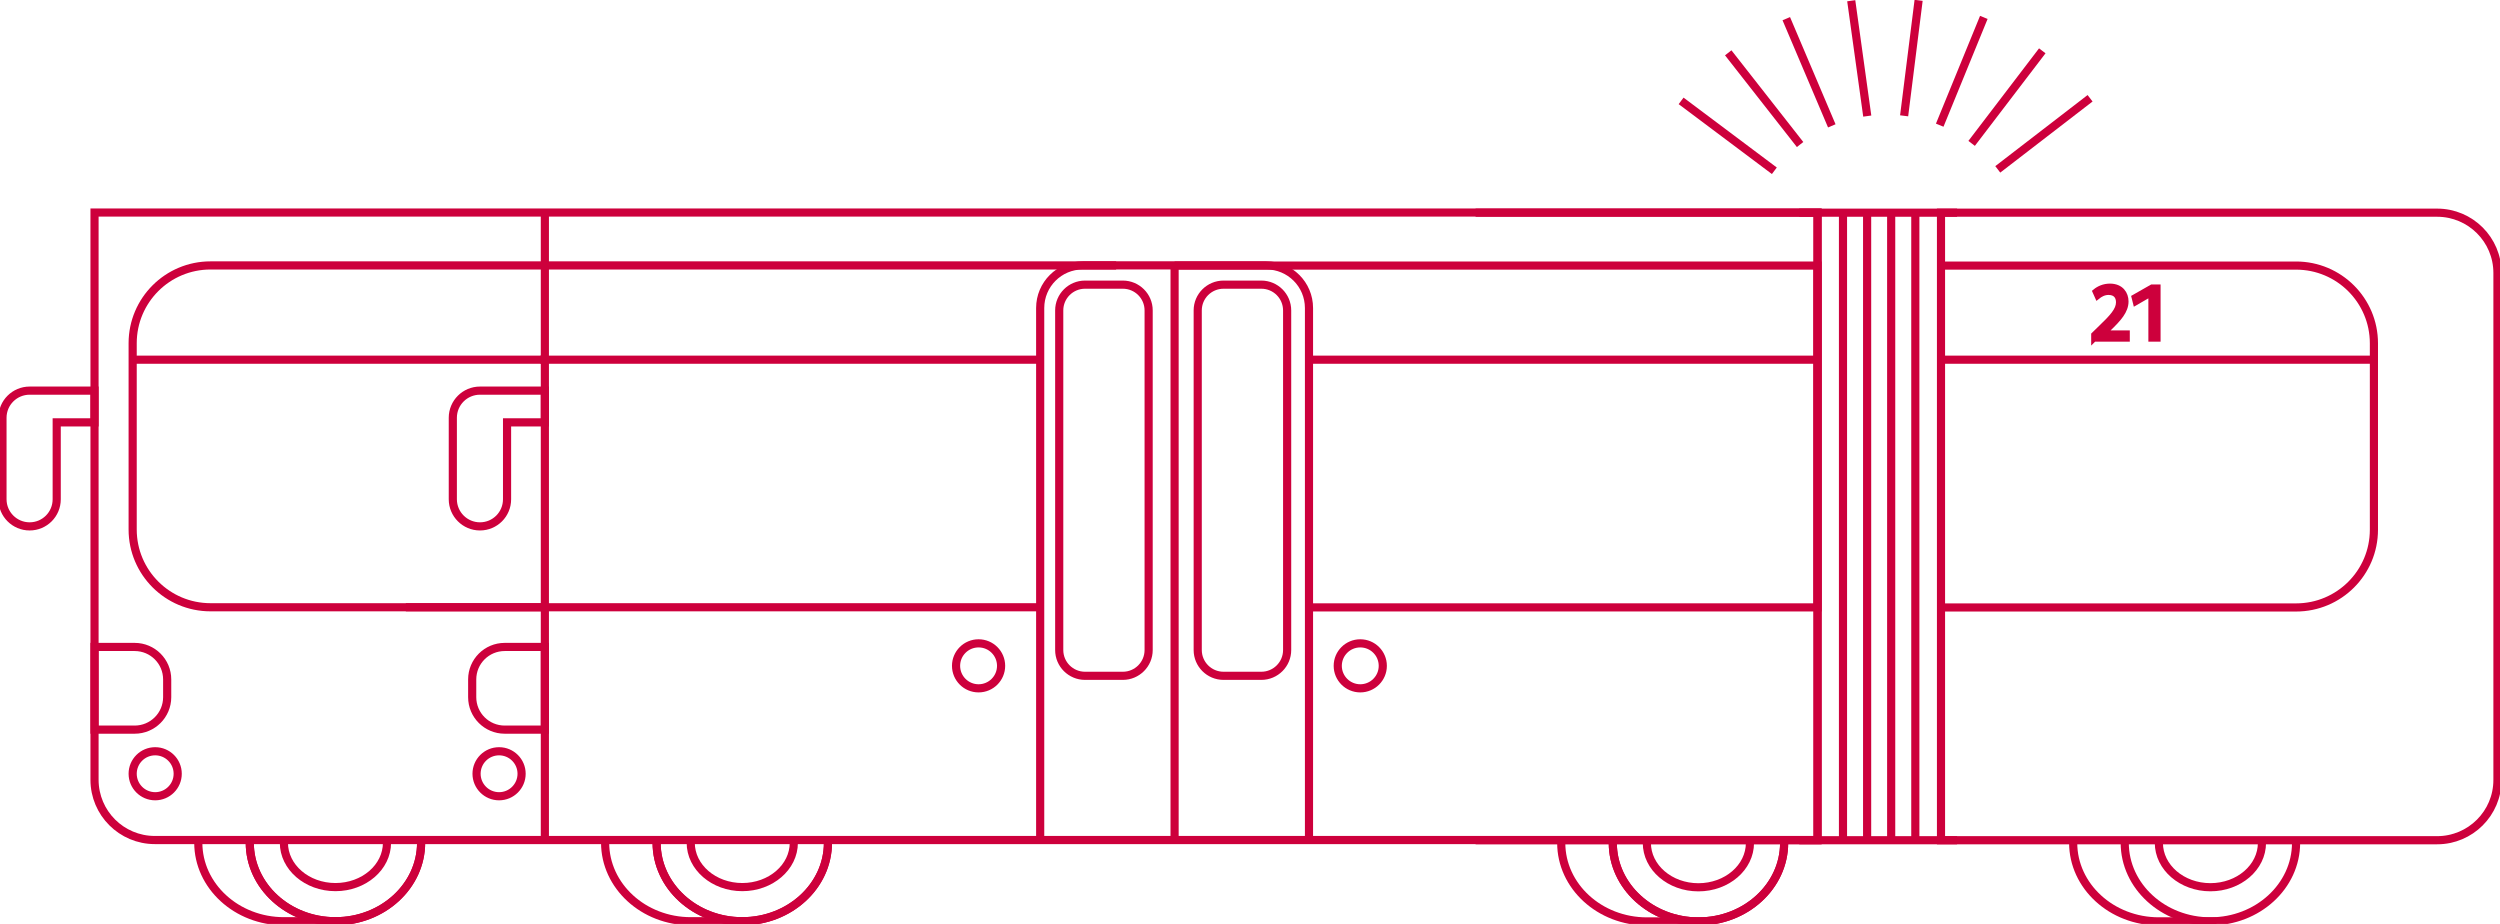 <svg width="230" height="85" viewBox="0 0 230 85" fill="none" xmlns="http://www.w3.org/2000/svg">
<g clip-path="url(#clip0_147_6582)">
<path d="M135.753 77.301H167.218V19.567H135.753" stroke="#CD003C" stroke-width="0.75" stroke-miterlimit="10"/>
<path d="M178.572 19.567H224.215C227.28 19.567 229.766 22.049 229.766 25.11V71.758C229.766 74.819 227.28 77.301 224.215 77.301H178.572V19.567Z" stroke="#CD003C" stroke-width="0.75" stroke-miterlimit="10"/>
<path d="M169.555 19.567V77.301" stroke="#CD003C" stroke-width="0.75" stroke-miterlimit="10"/>
<path d="M171.775 19.567V77.301" stroke="#CD003C" stroke-width="0.75" stroke-miterlimit="10"/>
<path d="M173.989 19.567V77.301" stroke="#CD003C" stroke-width="0.75" stroke-miterlimit="10"/>
<path d="M176.21 19.567V77.301" stroke="#CD003C" stroke-width="0.75" stroke-miterlimit="10"/>
<path d="M108.062 24.433H167.218V55.88H120.427" stroke="#CD003C" stroke-width="0.75" stroke-miterlimit="10"/>
<path d="M178.572 24.433H211.239C215.193 24.433 218.4 27.635 218.4 31.583V48.736C218.4 52.684 215.193 55.886 211.239 55.886H178.572" stroke="#CD003C" stroke-width="0.75" stroke-miterlimit="10"/>
<path d="M148.377 77.067V77.548C148.377 81.533 151.911 84.772 156.259 84.772C160.607 84.772 164.14 81.533 164.14 77.548V77.067" stroke="#CD003C" stroke-width="0.75" stroke-miterlimit="10"/>
<path d="M148.377 77.067V77.548C148.377 81.533 151.911 84.772 156.259 84.772C160.607 84.772 164.14 81.533 164.14 77.548V77.067" stroke="#CD003C" stroke-width="0.75" stroke-miterlimit="10"/>
<path d="M143.634 77.067V77.548C143.634 81.533 147.168 84.772 151.516 84.772H156.82" stroke="#CD003C" stroke-width="0.75" stroke-miterlimit="10"/>
<path d="M160.964 77.067C160.983 77.221 160.995 77.382 160.995 77.548C160.995 79.802 158.874 81.631 156.252 81.631C153.631 81.631 151.51 79.802 151.51 77.548C151.51 77.388 151.522 77.228 151.541 77.067" stroke="#CD003C" stroke-width="0.75" stroke-miterlimit="10"/>
<path d="M190.733 77.301V77.541C190.733 81.526 194.267 84.766 198.615 84.766H203.919" stroke="#CD003C" stroke-width="0.75" stroke-miterlimit="10"/>
<path d="M208.1 77.301V77.541C208.1 79.796 205.979 81.625 203.358 81.625C200.737 81.625 198.615 79.796 198.615 77.541V77.301" stroke="#CD003C" stroke-width="0.75" stroke-miterlimit="10"/>
<path d="M195.476 77.301V77.541C195.476 81.526 199.01 84.766 203.358 84.766C207.706 84.766 211.239 81.526 211.239 77.541" stroke="#CD003C" stroke-width="0.75" stroke-miterlimit="10"/>
<path d="M165.528 19.567H180.052" stroke="#CD003C" stroke-width="0.75" stroke-miterlimit="10"/>
<path d="M165.528 77.301H180.052" stroke="#CD003C" stroke-width="0.75" stroke-miterlimit="10"/>
<path d="M197.893 27.026H197.881L196.475 27.838L196.352 27.346L197.974 26.422H198.523V31.183H197.9V27.019L197.893 27.026Z" fill="#CD003C" stroke="#CD003C" stroke-width="0.5" stroke-miterlimit="10"/>
<path d="M192.639 31.189V30.795L193.145 30.302C194.36 29.144 194.915 28.528 194.921 27.814C194.921 27.333 194.687 26.884 193.977 26.884C193.546 26.884 193.188 27.105 192.966 27.284L192.762 26.828C193.095 26.551 193.564 26.342 194.113 26.342C195.143 26.342 195.575 27.044 195.575 27.728C195.575 28.608 194.939 29.317 193.934 30.284L193.552 30.635V30.647H195.692V31.183H192.645L192.639 31.189Z" fill="#CD003C" stroke="#CD003C" stroke-width="0.5" stroke-miterlimit="10"/>
<path d="M163.24 15.711L154.661 9.281" stroke="#CD003C" stroke-width="0.75" stroke-miterlimit="10"/>
<path d="M165.608 13.297L158.997 4.859" stroke="#CD003C" stroke-width="0.75" stroke-miterlimit="10"/>
<path d="M168.525 11.579L164.338 1.718" stroke="#CD003C" stroke-width="0.75" stroke-miterlimit="10"/>
<path d="M171.788 10.68L170.314 0.068" stroke="#CD003C" stroke-width="0.75" stroke-miterlimit="10"/>
<path d="M175.18 10.655L176.512 0.031" stroke="#CD003C" stroke-width="0.75" stroke-miterlimit="10"/>
<path d="M178.454 11.517L182.512 1.601" stroke="#CD003C" stroke-width="0.75" stroke-miterlimit="10"/>
<path d="M181.39 13.192L187.89 4.675" stroke="#CD003C" stroke-width="0.75" stroke-miterlimit="10"/>
<path d="M183.795 15.582L192.287 9.041" stroke="#CD003C" stroke-width="0.75" stroke-miterlimit="10"/>
<path d="M178.572 33.092H218.399" stroke="#CD003C" stroke-width="0.75" stroke-miterlimit="10"/>
<path d="M120.581 33.092H167.218" stroke="#CD003C" stroke-width="0.75" stroke-miterlimit="10"/>
<path d="M49.714 33.092H95.697" stroke="#CD003C" stroke-width="0.75" stroke-miterlimit="10"/>
<path d="M8.696 19.555H167.212V77.283H14.246C11.181 77.283 8.696 74.801 8.696 71.74V19.555Z" stroke="#CD003C" stroke-width="0.75" stroke-miterlimit="10"/>
<path d="M50.127 19.555V77.283" stroke="#CD003C" stroke-width="0.75" stroke-miterlimit="10"/>
<path d="M120.427 77.283V28.337C120.427 26.169 118.669 24.414 116.499 24.414H99.625C97.454 24.414 95.697 26.169 95.697 28.337V77.283" stroke="#CD003C" stroke-width="0.75" stroke-miterlimit="10"/>
<path d="M108.062 24.42V77.283" stroke="#CD003C" stroke-width="0.75" stroke-miterlimit="10"/>
<path d="M103.301 26.188H99.823C98.511 26.188 97.448 27.25 97.448 28.559V59.804C97.448 61.113 98.511 62.175 99.823 62.175H103.301C104.612 62.175 105.675 61.113 105.675 59.804V28.559C105.675 27.25 104.612 26.188 103.301 26.188Z" stroke="#CD003C" stroke-width="0.75" stroke-miterlimit="10"/>
<path d="M116.042 26.188H112.564C111.253 26.188 110.19 27.25 110.19 28.559V59.804C110.19 61.113 111.253 62.175 112.564 62.175H116.042C117.354 62.175 118.417 61.113 118.417 59.804V28.559C118.417 27.25 117.354 26.188 116.042 26.188Z" stroke="#CD003C" stroke-width="0.75" stroke-miterlimit="10"/>
<path d="M50.127 55.868H19.365C15.412 55.868 12.205 52.665 12.205 48.717V31.571C12.205 27.623 15.412 24.42 19.365 24.42H102.684" stroke="#CD003C" stroke-width="0.75" stroke-miterlimit="10"/>
<path d="M95.697 55.868H37.336" stroke="#CD003C" stroke-width="0.75" stroke-miterlimit="10"/>
<path d="M22.979 77.049V77.529C22.979 81.514 26.513 84.754 30.861 84.754C35.209 84.754 38.742 81.514 38.742 77.529V77.049" stroke="#CD003C" stroke-width="0.75" stroke-miterlimit="10"/>
<path d="M22.979 77.049V77.529C22.979 81.514 26.513 84.754 30.861 84.754C35.209 84.754 38.742 81.514 38.742 77.529V77.049" stroke="#CD003C" stroke-width="0.75" stroke-miterlimit="10"/>
<path d="M18.243 77.049V77.529C18.243 81.514 21.776 84.754 26.124 84.754H31.428" stroke="#CD003C" stroke-width="0.75" stroke-miterlimit="10"/>
<path d="M35.572 77.049C35.591 77.203 35.603 77.363 35.603 77.529C35.603 79.783 33.482 81.613 30.861 81.613C28.24 81.613 26.118 79.783 26.118 77.529C26.118 77.369 26.13 77.209 26.149 77.049" stroke="#CD003C" stroke-width="0.75" stroke-miterlimit="10"/>
<path d="M60.408 77.049V77.529C60.408 81.514 63.942 84.754 68.29 84.754C72.637 84.754 76.171 81.514 76.171 77.529V77.049" stroke="#CD003C" stroke-width="0.75" stroke-miterlimit="10"/>
<path d="M60.408 77.049V77.529C60.408 81.514 63.942 84.754 68.29 84.754C72.637 84.754 76.171 81.514 76.171 77.529V77.049" stroke="#CD003C" stroke-width="0.75" stroke-miterlimit="10"/>
<path d="M55.671 77.049V77.529C55.671 81.514 59.205 84.754 63.553 84.754H68.857" stroke="#CD003C" stroke-width="0.75" stroke-miterlimit="10"/>
<path d="M73.001 77.049C73.02 77.203 73.032 77.363 73.032 77.529C73.032 79.783 70.91 81.613 68.29 81.613C65.668 81.613 63.547 79.783 63.547 77.529C63.547 77.369 63.559 77.209 63.578 77.049" stroke="#CD003C" stroke-width="0.75" stroke-miterlimit="10"/>
<path d="M8.696 35.938H2.726C1.351 35.938 0.228 37.052 0.228 38.432V45.934C0.228 47.307 1.344 48.428 2.726 48.428C4.107 48.428 5.217 47.313 5.217 45.934V38.857H8.696V35.944V35.938Z" stroke="#CD003C" stroke-width="0.75" stroke-miterlimit="10"/>
<path d="M50.127 35.938H44.157C42.782 35.938 41.659 37.052 41.659 38.432V45.934C41.659 47.307 42.776 48.428 44.157 48.428C45.539 48.428 46.649 47.313 46.649 45.934V38.857H50.127V35.944V35.938Z" stroke="#CD003C" stroke-width="0.75" stroke-miterlimit="10"/>
<path d="M8.696 59.52H12.39C14.043 59.52 15.381 60.857 15.381 62.507V64.139C15.381 65.79 14.043 67.127 12.39 67.127H8.696V59.52Z" stroke="#CD003C" stroke-width="0.75" stroke-miterlimit="10"/>
<path d="M50.127 67.127H46.433C44.78 67.127 43.442 65.79 43.442 64.14V62.508C43.442 60.857 44.78 59.52 46.433 59.52H50.127V67.127Z" stroke="#CD003C" stroke-width="0.75" stroke-miterlimit="10"/>
<path d="M45.915 73.255C47.059 73.255 47.987 72.328 47.987 71.185C47.987 70.043 47.059 69.116 45.915 69.116C44.77 69.116 43.843 70.043 43.843 71.185C43.843 72.328 44.77 73.255 45.915 73.255Z" stroke="#CD003C" stroke-width="0.75" stroke-miterlimit="10"/>
<path d="M125.145 63.327C126.289 63.327 127.217 62.4 127.217 61.257C127.217 60.114 126.289 59.188 125.145 59.188C124.001 59.188 123.073 60.114 123.073 61.257C123.073 62.4 124.001 63.327 125.145 63.327Z" stroke="#CD003C" stroke-width="0.75" stroke-miterlimit="10"/>
<path d="M90.029 63.327C91.173 63.327 92.101 62.4 92.101 61.257C92.101 60.114 91.173 59.188 90.029 59.188C88.885 59.188 87.957 60.114 87.957 61.257C87.957 62.4 88.885 63.327 90.029 63.327Z" stroke="#CD003C" stroke-width="0.75" stroke-miterlimit="10"/>
<path d="M14.277 73.255C15.421 73.255 16.349 72.328 16.349 71.185C16.349 70.043 15.421 69.116 14.277 69.116C13.133 69.116 12.205 70.043 12.205 71.185C12.205 72.328 13.133 73.255 14.277 73.255Z" stroke="#CD003C" stroke-width="0.75" stroke-miterlimit="10"/>
<path d="M12.205 33.092H50.127" stroke="#CD003C" stroke-width="0.75" stroke-miterlimit="10"/>
</g>
<defs>
<clipPath id="clip0_147_6582">
<rect width="230" height="85" fill="white"/>
</clipPath>
</defs>
</svg>
